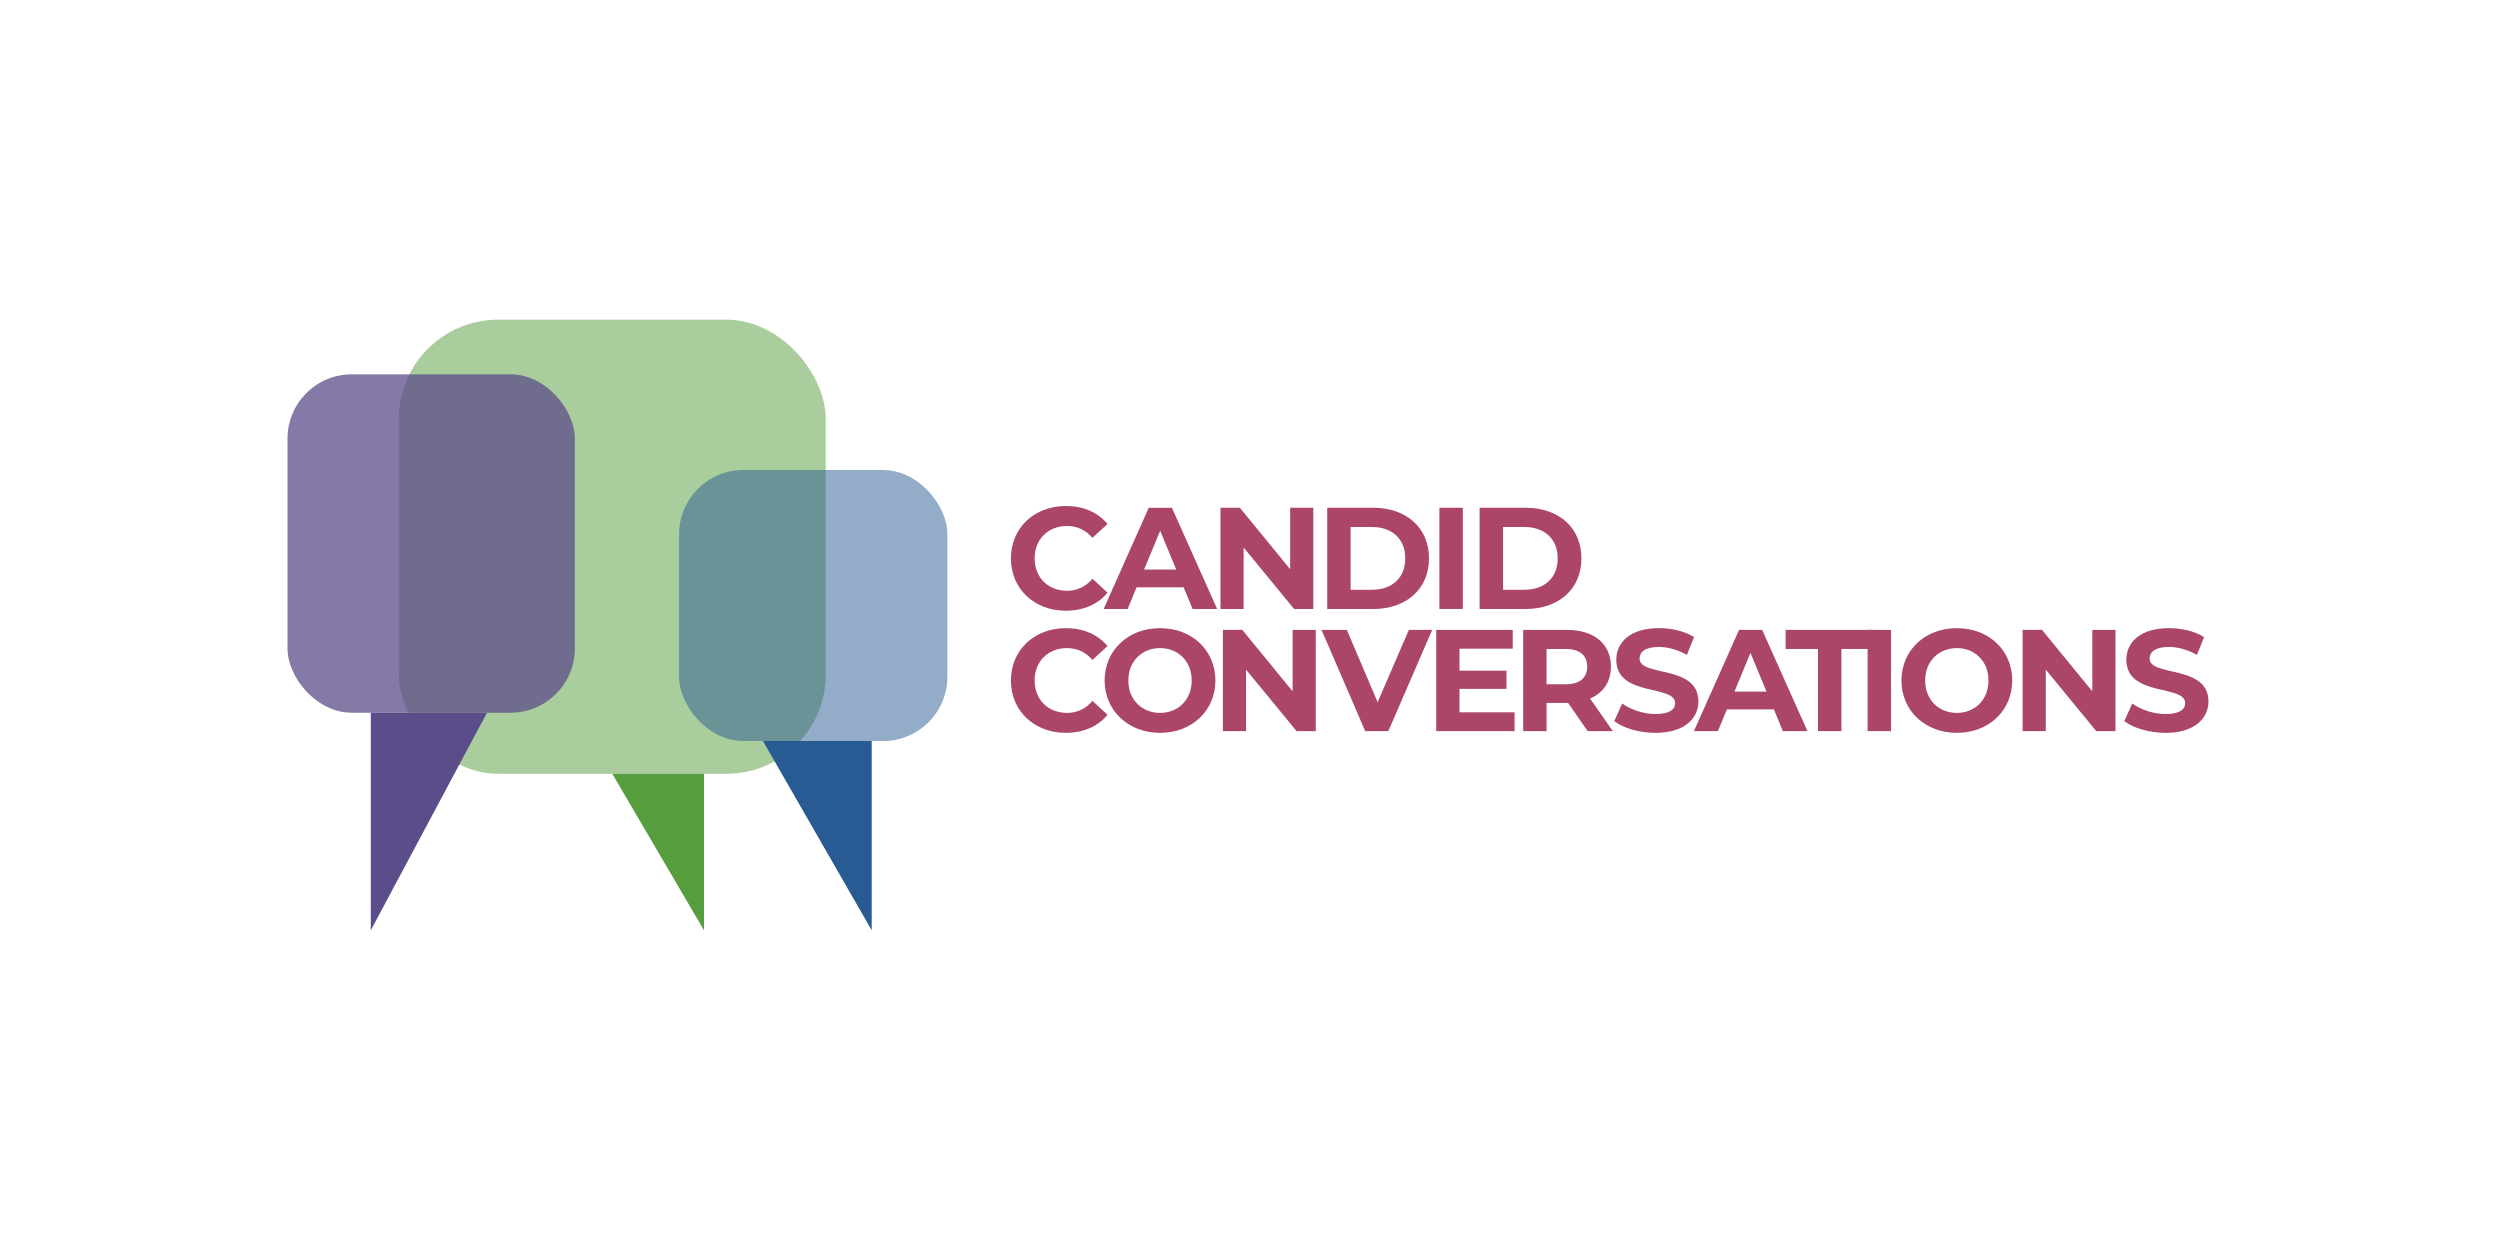 <svg viewBox="0 0 1000 500" version="1.1" xmlns="http://www.w3.org/2000/svg" id="Layer_1">
  
  <defs>
    <style>
      .st0 {
        opacity: .75;
      }

      .st0, .st1 {
        fill: #5b4c8a;
      }

      .st2 {
        fill: #ab4668;
      }

      .st3, .st4 {
        opacity: .5;
      }

      .st3, .st5 {
        fill: #285a93;
      }

      .st4, .st6 {
        fill: #569d3d;
      }
    </style>
  </defs>
  <g>
    <path d="M404.37,223.35c0-12.21,9.37-20.94,21.98-20.94,7,0,12.84,2.55,16.66,7.17l-6.02,5.55c-2.72-3.12-6.13-4.74-10.18-4.74-7.58,0-12.96,5.32-12.96,12.96s5.38,12.96,12.96,12.96c4.05,0,7.46-1.62,10.18-4.8l6.02,5.55c-3.82,4.69-9.66,7.23-16.72,7.23-12.55,0-21.92-8.73-21.92-20.94Z" class="st2"></path>
    <path d="M473.44,234.92h-18.8l-3.59,8.68h-9.6l18.05-40.49h9.26l18.11,40.49h-9.83l-3.59-8.68ZM470.49,227.8l-6.42-15.5-6.42,15.5h12.84Z" class="st2"></path>
    <path d="M525.33,203.1v40.49h-7.69l-20.19-24.58v24.58h-9.26v-40.49h7.75l20.13,24.58v-24.58h9.25Z" class="st2"></path>
    <path d="M530.88,203.1h18.39c13.25,0,22.33,7.98,22.33,20.25s-9.08,20.25-22.33,20.25h-18.39v-40.49ZM548.81,235.9c8.04,0,13.3-4.8,13.3-12.55s-5.26-12.55-13.3-12.55h-8.56v25.11h8.56Z" class="st2"></path>
    <path d="M575.76,203.1h9.37v40.49h-9.37v-40.49Z" class="st2"></path>
    <path d="M591.84,203.1h18.4c13.25,0,22.33,7.98,22.33,20.25s-9.08,20.25-22.33,20.25h-18.4v-40.49ZM609.78,235.9c8.04,0,13.3-4.8,13.3-12.55s-5.26-12.55-13.3-12.55h-8.56v25.11h8.56Z" class="st2"></path>
    <path d="M404.37,272.2c0-12.21,9.37-20.94,21.98-20.94,7,0,12.84,2.55,16.66,7.17l-6.02,5.55c-2.72-3.12-6.13-4.74-10.18-4.74-7.58,0-12.96,5.32-12.96,12.96s5.38,12.96,12.96,12.96c4.05,0,7.46-1.62,10.18-4.8l6.02,5.55c-3.82,4.69-9.66,7.23-16.72,7.23-12.55,0-21.92-8.73-21.92-20.94Z" class="st2"></path>
    <path d="M441.85,272.2c0-12.03,9.37-20.94,22.16-20.94s22.15,8.85,22.15,20.94-9.43,20.94-22.15,20.94-22.16-8.91-22.16-20.94ZM476.68,272.2c0-7.69-5.44-12.96-12.67-12.96s-12.67,5.26-12.67,12.96,5.44,12.96,12.67,12.96,12.67-5.26,12.67-12.96Z" class="st2"></path>
    <path d="M526.31,251.95v40.49h-7.69l-20.19-24.58v24.58h-9.26v-40.49h7.75l20.13,24.58v-24.58h9.25Z" class="st2"></path>
    <path d="M572.87,251.95l-17.53,40.49h-9.26l-17.47-40.49h10.12l12.32,28.92,12.49-28.92h9.31Z" class="st2"></path>
    <path d="M605.84,284.92v7.52h-31.35v-40.49h30.6v7.52h-21.29v8.79h18.8v7.29h-18.8v9.37h22.04Z" class="st2"></path>
    <path d="M635.06,292.44l-7.81-11.28h-8.62v11.28h-9.37v-40.49h17.53c10.82,0,17.58,5.61,17.58,14.69,0,6.07-3.07,10.53-8.33,12.78l9.08,13.02h-10.07ZM626.26,259.59h-7.64v14.11h7.64c5.73,0,8.62-2.66,8.62-7.06s-2.89-7.06-8.62-7.06Z" class="st2"></path>
    <path d="M645.7,288.45l3.18-7.06c3.41,2.49,8.5,4.22,13.36,4.22,5.55,0,7.81-1.85,7.81-4.34,0-7.58-23.54-2.37-23.54-17.41,0-6.88,5.55-12.61,17.06-12.61,5.09,0,10.3,1.21,14.06,3.59l-2.89,7.12c-3.76-2.14-7.63-3.18-11.22-3.18-5.55,0-7.69,2.08-7.69,4.63,0,7.46,23.54,2.31,23.54,17.18,0,6.77-5.61,12.55-17.18,12.55-6.42,0-12.9-1.91-16.49-4.69Z" class="st2"></path>
    <path d="M709.56,283.77h-18.8l-3.59,8.68h-9.6l18.05-40.49h9.25l18.11,40.49h-9.83l-3.59-8.68ZM706.61,276.65l-6.42-15.5-6.42,15.5h12.84Z" class="st2"></path>
    <path d="M727.2,259.59h-12.96v-7.64h35.29v7.64h-12.96v32.86h-9.37v-32.86Z" class="st2"></path>
    <path d="M747.04,251.95h9.37v40.49h-9.37v-40.49Z" class="st2"></path>
    <path d="M760.58,272.2c0-12.03,9.37-20.94,22.16-20.94s22.15,8.85,22.15,20.94-9.43,20.94-22.15,20.94-22.16-8.91-22.16-20.94ZM795.4,272.2c0-7.69-5.44-12.96-12.67-12.96s-12.67,5.26-12.67,12.96,5.44,12.96,12.67,12.96,12.67-5.26,12.67-12.96Z" class="st2"></path>
    <path d="M846.19,251.95v40.49h-7.69l-20.19-24.58v24.58h-9.26v-40.49h7.75l20.13,24.58v-24.58h9.26Z" class="st2"></path>
    <path d="M849.72,288.45l3.18-7.06c3.41,2.49,8.5,4.22,13.36,4.22,5.55,0,7.81-1.85,7.81-4.34,0-7.58-23.54-2.37-23.54-17.41,0-6.88,5.55-12.61,17.06-12.61,5.09,0,10.3,1.21,14.06,3.59l-2.89,7.12c-3.76-2.14-7.64-3.18-11.22-3.18-5.55,0-7.69,2.08-7.69,4.63,0,7.46,23.54,2.31,23.54,17.18,0,6.77-5.61,12.55-17.18,12.55-6.42,0-12.9-1.91-16.49-4.69Z" class="st2"></path>
  </g>
  <g>
    <rect ry="39.71" rx="39.71" height="181.63" width="170.77" y="127.88" x="159.52" class="st4"></rect>
    <polygon points="244.91 309.51 281.6 372.12 281.6 309.51 244.91 309.51" class="st6"></polygon>
    <rect ry="25.69" rx="25.69" height="108.4" width="107.32" y="188.01" x="271.63" class="st3"></rect>
    <polygon points="305.18 296.41 348.68 372.12 348.68 296.41 305.18 296.41" class="st5"></polygon>
    <rect ry="25.71" rx="25.71" height="135.36" width="114.93" y="149.73" x="115" class="st0"></rect>
    <polygon points="148.32 285.09 148.32 372.12 194.8 285.09 148.32 285.09" class="st1"></polygon>
  </g>
</svg>